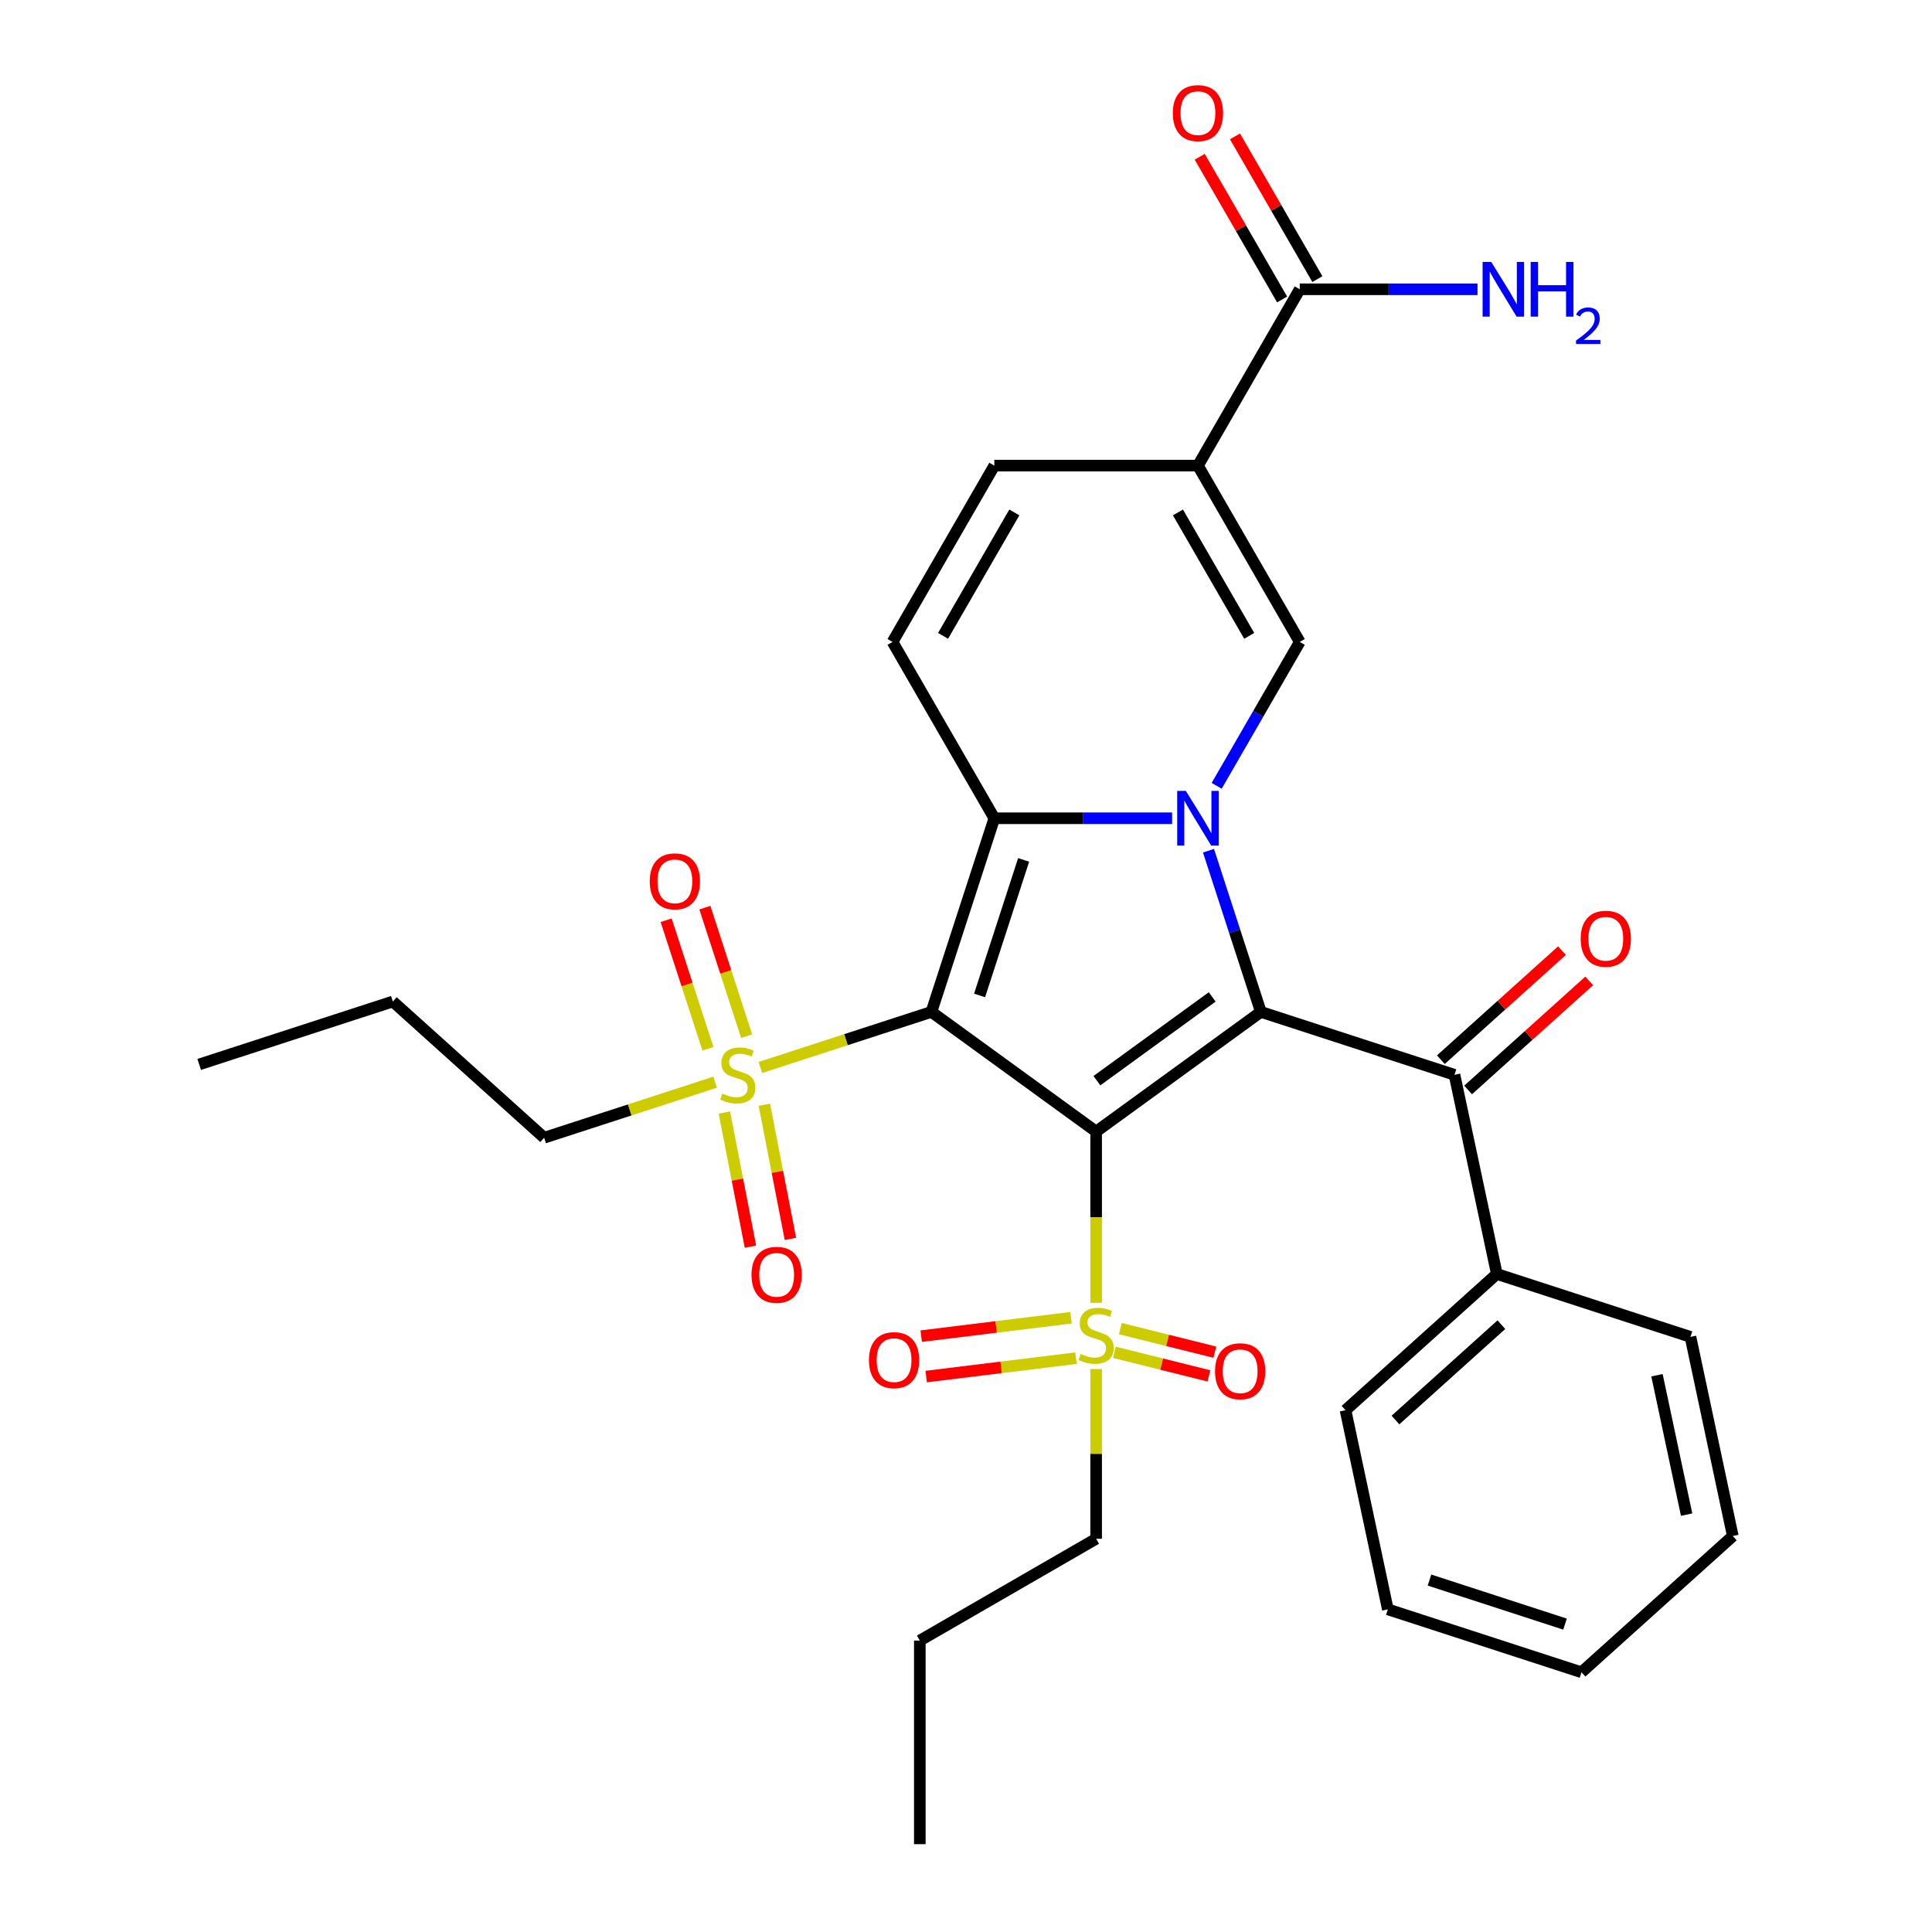 <?xml version='1.0' encoding='iso-8859-1'?>
<svg version='1.1' baseProfile='full'
              xmlns='http://www.w3.org/2000/svg'
                      xmlns:rdkit='http://www.rdkit.org/xml'
                      xmlns:xlink='http://www.w3.org/1999/xlink'
                  xml:space='preserve'
width='1000px' height='1000px' viewBox='0 0 1000 1000'>
<!-- END OF HEADER -->
<rect style='opacity:1.0;fill:#FFFFFF;stroke:none' width='1000' height='1000' x='0' y='0'> </rect>
<path class='bond-0' d='M 567.36,585.701 L 482.103,523.758' style='fill:none;fill-rule:evenodd;stroke:#000000;stroke-width:6px;stroke-linecap:butt;stroke-linejoin:miter;stroke-opacity:1' />
<path class='bond-2' d='M 567.36,585.701 L 652.618,523.758' style='fill:none;fill-rule:evenodd;stroke:#000000;stroke-width:6px;stroke-linecap:butt;stroke-linejoin:miter;stroke-opacity:1' />
<path class='bond-2' d='M 567.76,559.358 L 627.441,515.998' style='fill:none;fill-rule:evenodd;stroke:#000000;stroke-width:6px;stroke-linecap:butt;stroke-linejoin:miter;stroke-opacity:1' />
<path class='bond-4' d='M 567.36,585.701 L 567.36,630.016' style='fill:none;fill-rule:evenodd;stroke:#000000;stroke-width:6px;stroke-linecap:butt;stroke-linejoin:miter;stroke-opacity:1' />
<path class='bond-4' d='M 567.36,630.016 L 567.36,674.331' style='fill:none;fill-rule:evenodd;stroke:#CCCC00;stroke-width:6px;stroke-linecap:butt;stroke-linejoin:miter;stroke-opacity:1' />
<path class='bond-3' d='M 482.103,523.758 L 514.668,423.531' style='fill:none;fill-rule:evenodd;stroke:#000000;stroke-width:6px;stroke-linecap:butt;stroke-linejoin:miter;stroke-opacity:1' />
<path class='bond-3' d='M 507.033,515.237 L 529.829,445.078' style='fill:none;fill-rule:evenodd;stroke:#000000;stroke-width:6px;stroke-linecap:butt;stroke-linejoin:miter;stroke-opacity:1' />
<path class='bond-5' d='M 482.103,523.758 L 437.847,538.137' style='fill:none;fill-rule:evenodd;stroke:#000000;stroke-width:6px;stroke-linecap:butt;stroke-linejoin:miter;stroke-opacity:1' />
<path class='bond-5' d='M 437.847,538.137 L 393.591,552.517' style='fill:none;fill-rule:evenodd;stroke:#CCCC00;stroke-width:6px;stroke-linecap:butt;stroke-linejoin:miter;stroke-opacity:1' />
<path class='bond-1' d='M 625.509,440.326 L 639.064,482.042' style='fill:none;fill-rule:evenodd;stroke:#0000FF;stroke-width:6px;stroke-linecap:butt;stroke-linejoin:miter;stroke-opacity:1' />
<path class='bond-1' d='M 639.064,482.042 L 652.618,523.758' style='fill:none;fill-rule:evenodd;stroke:#000000;stroke-width:6px;stroke-linecap:butt;stroke-linejoin:miter;stroke-opacity:1' />
<path class='bond-6' d='M 629.749,406.737 L 651.247,369.501' style='fill:none;fill-rule:evenodd;stroke:#0000FF;stroke-width:6px;stroke-linecap:butt;stroke-linejoin:miter;stroke-opacity:1' />
<path class='bond-6' d='M 651.247,369.501 L 672.745,332.266' style='fill:none;fill-rule:evenodd;stroke:#000000;stroke-width:6px;stroke-linecap:butt;stroke-linejoin:miter;stroke-opacity:1' />
<path class='bond-31' d='M 606.678,423.531 L 560.673,423.531' style='fill:none;fill-rule:evenodd;stroke:#0000FF;stroke-width:6px;stroke-linecap:butt;stroke-linejoin:miter;stroke-opacity:1' />
<path class='bond-31' d='M 560.673,423.531 L 514.668,423.531' style='fill:none;fill-rule:evenodd;stroke:#000000;stroke-width:6px;stroke-linecap:butt;stroke-linejoin:miter;stroke-opacity:1' />
<path class='bond-8' d='M 652.618,523.758 L 752.844,556.323' style='fill:none;fill-rule:evenodd;stroke:#000000;stroke-width:6px;stroke-linecap:butt;stroke-linejoin:miter;stroke-opacity:1' />
<path class='bond-9' d='M 514.668,423.531 L 461.976,332.266' style='fill:none;fill-rule:evenodd;stroke:#000000;stroke-width:6px;stroke-linecap:butt;stroke-linejoin:miter;stroke-opacity:1' />
<path class='bond-12' d='M 576.831,699.964 L 601.283,706.062' style='fill:none;fill-rule:evenodd;stroke:#CCCC00;stroke-width:6px;stroke-linecap:butt;stroke-linejoin:miter;stroke-opacity:1' />
<path class='bond-12' d='M 601.283,706.062 L 625.735,712.16' style='fill:none;fill-rule:evenodd;stroke:#FF0000;stroke-width:6px;stroke-linecap:butt;stroke-linejoin:miter;stroke-opacity:1' />
<path class='bond-12' d='M 579.891,687.693 L 604.343,693.791' style='fill:none;fill-rule:evenodd;stroke:#CCCC00;stroke-width:6px;stroke-linecap:butt;stroke-linejoin:miter;stroke-opacity:1' />
<path class='bond-12' d='M 604.343,693.791 L 628.795,699.889' style='fill:none;fill-rule:evenodd;stroke:#FF0000;stroke-width:6px;stroke-linecap:butt;stroke-linejoin:miter;stroke-opacity:1' />
<path class='bond-15' d='M 554.361,682.064 L 515.589,686.826' style='fill:none;fill-rule:evenodd;stroke:#CCCC00;stroke-width:6px;stroke-linecap:butt;stroke-linejoin:miter;stroke-opacity:1' />
<path class='bond-15' d='M 515.589,686.826 L 476.817,691.587' style='fill:none;fill-rule:evenodd;stroke:#FF0000;stroke-width:6px;stroke-linecap:butt;stroke-linejoin:miter;stroke-opacity:1' />
<path class='bond-15' d='M 556.93,702.984 L 518.158,707.745' style='fill:none;fill-rule:evenodd;stroke:#CCCC00;stroke-width:6px;stroke-linecap:butt;stroke-linejoin:miter;stroke-opacity:1' />
<path class='bond-15' d='M 518.158,707.745 L 479.386,712.507' style='fill:none;fill-rule:evenodd;stroke:#FF0000;stroke-width:6px;stroke-linecap:butt;stroke-linejoin:miter;stroke-opacity:1' />
<path class='bond-21' d='M 567.36,708.6 L 567.36,752.534' style='fill:none;fill-rule:evenodd;stroke:#CCCC00;stroke-width:6px;stroke-linecap:butt;stroke-linejoin:miter;stroke-opacity:1' />
<path class='bond-21' d='M 567.36,752.534 L 567.36,796.469' style='fill:none;fill-rule:evenodd;stroke:#000000;stroke-width:6px;stroke-linecap:butt;stroke-linejoin:miter;stroke-opacity:1' />
<path class='bond-13' d='M 374.936,575.848 L 381.682,610.561' style='fill:none;fill-rule:evenodd;stroke:#CCCC00;stroke-width:6px;stroke-linecap:butt;stroke-linejoin:miter;stroke-opacity:1' />
<path class='bond-13' d='M 381.682,610.561 L 388.429,645.274' style='fill:none;fill-rule:evenodd;stroke:#FF0000;stroke-width:6px;stroke-linecap:butt;stroke-linejoin:miter;stroke-opacity:1' />
<path class='bond-13' d='M 395.625,571.827 L 402.372,606.54' style='fill:none;fill-rule:evenodd;stroke:#CCCC00;stroke-width:6px;stroke-linecap:butt;stroke-linejoin:miter;stroke-opacity:1' />
<path class='bond-13' d='M 402.372,606.54 L 409.118,641.253' style='fill:none;fill-rule:evenodd;stroke:#FF0000;stroke-width:6px;stroke-linecap:butt;stroke-linejoin:miter;stroke-opacity:1' />
<path class='bond-14' d='M 386.455,536.312 L 375.649,503.053' style='fill:none;fill-rule:evenodd;stroke:#CCCC00;stroke-width:6px;stroke-linecap:butt;stroke-linejoin:miter;stroke-opacity:1' />
<path class='bond-14' d='M 375.649,503.053 L 364.842,469.795' style='fill:none;fill-rule:evenodd;stroke:#FF0000;stroke-width:6px;stroke-linecap:butt;stroke-linejoin:miter;stroke-opacity:1' />
<path class='bond-14' d='M 366.41,542.825 L 355.604,509.566' style='fill:none;fill-rule:evenodd;stroke:#CCCC00;stroke-width:6px;stroke-linecap:butt;stroke-linejoin:miter;stroke-opacity:1' />
<path class='bond-14' d='M 355.604,509.566 L 344.797,476.308' style='fill:none;fill-rule:evenodd;stroke:#FF0000;stroke-width:6px;stroke-linecap:butt;stroke-linejoin:miter;stroke-opacity:1' />
<path class='bond-20' d='M 370.162,560.13 L 325.906,574.509' style='fill:none;fill-rule:evenodd;stroke:#CCCC00;stroke-width:6px;stroke-linecap:butt;stroke-linejoin:miter;stroke-opacity:1' />
<path class='bond-20' d='M 325.906,574.509 L 281.65,588.889' style='fill:none;fill-rule:evenodd;stroke:#000000;stroke-width:6px;stroke-linecap:butt;stroke-linejoin:miter;stroke-opacity:1' />
<path class='bond-7' d='M 672.745,332.266 L 620.052,241.001' style='fill:none;fill-rule:evenodd;stroke:#000000;stroke-width:6px;stroke-linecap:butt;stroke-linejoin:miter;stroke-opacity:1' />
<path class='bond-7' d='M 646.588,329.115 L 609.703,265.229' style='fill:none;fill-rule:evenodd;stroke:#000000;stroke-width:6px;stroke-linecap:butt;stroke-linejoin:miter;stroke-opacity:1' />
<path class='bond-11' d='M 620.052,241.001 L 672.745,149.735' style='fill:none;fill-rule:evenodd;stroke:#000000;stroke-width:6px;stroke-linecap:butt;stroke-linejoin:miter;stroke-opacity:1' />
<path class='bond-32' d='M 620.052,241.001 L 514.668,241.001' style='fill:none;fill-rule:evenodd;stroke:#000000;stroke-width:6px;stroke-linecap:butt;stroke-linejoin:miter;stroke-opacity:1' />
<path class='bond-16' d='M 759.896,564.155 L 791.236,535.936' style='fill:none;fill-rule:evenodd;stroke:#000000;stroke-width:6px;stroke-linecap:butt;stroke-linejoin:miter;stroke-opacity:1' />
<path class='bond-16' d='M 791.236,535.936 L 822.577,507.716' style='fill:none;fill-rule:evenodd;stroke:#FF0000;stroke-width:6px;stroke-linecap:butt;stroke-linejoin:miter;stroke-opacity:1' />
<path class='bond-16' d='M 745.793,548.492 L 777.133,520.273' style='fill:none;fill-rule:evenodd;stroke:#000000;stroke-width:6px;stroke-linecap:butt;stroke-linejoin:miter;stroke-opacity:1' />
<path class='bond-16' d='M 777.133,520.273 L 808.474,492.053' style='fill:none;fill-rule:evenodd;stroke:#FF0000;stroke-width:6px;stroke-linecap:butt;stroke-linejoin:miter;stroke-opacity:1' />
<path class='bond-17' d='M 752.844,556.323 L 774.755,659.404' style='fill:none;fill-rule:evenodd;stroke:#000000;stroke-width:6px;stroke-linecap:butt;stroke-linejoin:miter;stroke-opacity:1' />
<path class='bond-10' d='M 461.976,332.266 L 514.668,241.001' style='fill:none;fill-rule:evenodd;stroke:#000000;stroke-width:6px;stroke-linecap:butt;stroke-linejoin:miter;stroke-opacity:1' />
<path class='bond-10' d='M 488.133,329.115 L 525.018,265.229' style='fill:none;fill-rule:evenodd;stroke:#000000;stroke-width:6px;stroke-linecap:butt;stroke-linejoin:miter;stroke-opacity:1' />
<path class='bond-18' d='M 681.871,144.466 L 660.546,107.531' style='fill:none;fill-rule:evenodd;stroke:#000000;stroke-width:6px;stroke-linecap:butt;stroke-linejoin:miter;stroke-opacity:1' />
<path class='bond-18' d='M 660.546,107.531 L 639.222,70.596' style='fill:none;fill-rule:evenodd;stroke:#FF0000;stroke-width:6px;stroke-linecap:butt;stroke-linejoin:miter;stroke-opacity:1' />
<path class='bond-18' d='M 663.618,155.005 L 642.293,118.069' style='fill:none;fill-rule:evenodd;stroke:#000000;stroke-width:6px;stroke-linecap:butt;stroke-linejoin:miter;stroke-opacity:1' />
<path class='bond-18' d='M 642.293,118.069 L 620.969,81.134' style='fill:none;fill-rule:evenodd;stroke:#FF0000;stroke-width:6px;stroke-linecap:butt;stroke-linejoin:miter;stroke-opacity:1' />
<path class='bond-19' d='M 672.745,149.735 L 718.749,149.735' style='fill:none;fill-rule:evenodd;stroke:#000000;stroke-width:6px;stroke-linecap:butt;stroke-linejoin:miter;stroke-opacity:1' />
<path class='bond-19' d='M 718.749,149.735 L 764.754,149.735' style='fill:none;fill-rule:evenodd;stroke:#0000FF;stroke-width:6px;stroke-linecap:butt;stroke-linejoin:miter;stroke-opacity:1' />
<path class='bond-22' d='M 774.755,659.404 L 696.439,729.92' style='fill:none;fill-rule:evenodd;stroke:#000000;stroke-width:6px;stroke-linecap:butt;stroke-linejoin:miter;stroke-opacity:1' />
<path class='bond-22' d='M 777.111,685.645 L 722.29,735.006' style='fill:none;fill-rule:evenodd;stroke:#000000;stroke-width:6px;stroke-linecap:butt;stroke-linejoin:miter;stroke-opacity:1' />
<path class='bond-23' d='M 774.755,659.404 L 874.981,691.97' style='fill:none;fill-rule:evenodd;stroke:#000000;stroke-width:6px;stroke-linecap:butt;stroke-linejoin:miter;stroke-opacity:1' />
<path class='bond-24' d='M 281.65,588.889 L 203.335,518.373' style='fill:none;fill-rule:evenodd;stroke:#000000;stroke-width:6px;stroke-linecap:butt;stroke-linejoin:miter;stroke-opacity:1' />
<path class='bond-25' d='M 567.36,796.469 L 476.095,849.161' style='fill:none;fill-rule:evenodd;stroke:#000000;stroke-width:6px;stroke-linecap:butt;stroke-linejoin:miter;stroke-opacity:1' />
<path class='bond-28' d='M 696.439,729.92 L 718.35,833.001' style='fill:none;fill-rule:evenodd;stroke:#000000;stroke-width:6px;stroke-linecap:butt;stroke-linejoin:miter;stroke-opacity:1' />
<path class='bond-29' d='M 874.981,691.97 L 896.892,795.051' style='fill:none;fill-rule:evenodd;stroke:#000000;stroke-width:6px;stroke-linecap:butt;stroke-linejoin:miter;stroke-opacity:1' />
<path class='bond-29' d='M 857.651,711.814 L 872.989,783.971' style='fill:none;fill-rule:evenodd;stroke:#000000;stroke-width:6px;stroke-linecap:butt;stroke-linejoin:miter;stroke-opacity:1' />
<path class='bond-26' d='M 203.335,518.373 L 103.108,550.938' style='fill:none;fill-rule:evenodd;stroke:#000000;stroke-width:6px;stroke-linecap:butt;stroke-linejoin:miter;stroke-opacity:1' />
<path class='bond-27' d='M 476.095,849.161 L 476.095,954.545' style='fill:none;fill-rule:evenodd;stroke:#000000;stroke-width:6px;stroke-linecap:butt;stroke-linejoin:miter;stroke-opacity:1' />
<path class='bond-33' d='M 718.35,833.001 L 818.576,865.567' style='fill:none;fill-rule:evenodd;stroke:#000000;stroke-width:6px;stroke-linecap:butt;stroke-linejoin:miter;stroke-opacity:1' />
<path class='bond-33' d='M 739.897,817.841 L 810.055,840.637' style='fill:none;fill-rule:evenodd;stroke:#000000;stroke-width:6px;stroke-linecap:butt;stroke-linejoin:miter;stroke-opacity:1' />
<path class='bond-30' d='M 896.892,795.051 L 818.576,865.567' style='fill:none;fill-rule:evenodd;stroke:#000000;stroke-width:6px;stroke-linecap:butt;stroke-linejoin:miter;stroke-opacity:1' />
<path  class='atom-2' d='M 613.792 409.371
L 623.072 424.371
Q 623.992 425.851, 625.472 428.531
Q 626.952 431.211, 627.032 431.371
L 627.032 409.371
L 630.792 409.371
L 630.792 437.691
L 626.912 437.691
L 616.952 421.291
Q 615.792 419.371, 614.552 417.171
Q 613.352 414.971, 612.992 414.291
L 612.992 437.691
L 609.312 437.691
L 609.312 409.371
L 613.792 409.371
' fill='#0000FF'/>
<path  class='atom-5' d='M 559.36 700.805
Q 559.68 700.925, 561 701.485
Q 562.32 702.045, 563.76 702.405
Q 565.24 702.725, 566.68 702.725
Q 569.36 702.725, 570.92 701.445
Q 572.48 700.125, 572.48 697.845
Q 572.48 696.285, 571.68 695.325
Q 570.92 694.365, 569.72 693.845
Q 568.52 693.325, 566.52 692.725
Q 564 691.965, 562.48 691.245
Q 561 690.525, 559.92 689.005
Q 558.88 687.485, 558.88 684.925
Q 558.88 681.365, 561.28 679.165
Q 563.72 676.965, 568.52 676.965
Q 571.8 676.965, 575.52 678.525
L 574.6 681.605
Q 571.2 680.205, 568.64 680.205
Q 565.88 680.205, 564.36 681.365
Q 562.84 682.485, 562.88 684.445
Q 562.88 685.965, 563.64 686.885
Q 564.44 687.805, 565.56 688.325
Q 566.72 688.845, 568.64 689.445
Q 571.2 690.245, 572.72 691.045
Q 574.24 691.845, 575.32 693.485
Q 576.44 695.085, 576.44 697.845
Q 576.44 701.765, 573.8 703.885
Q 571.2 705.965, 566.84 705.965
Q 564.32 705.965, 562.4 705.405
Q 560.52 704.885, 558.28 703.965
L 559.36 700.805
' fill='#CCCC00'/>
<path  class='atom-6' d='M 373.877 566.043
Q 374.197 566.163, 375.517 566.723
Q 376.837 567.283, 378.277 567.643
Q 379.757 567.963, 381.197 567.963
Q 383.877 567.963, 385.437 566.683
Q 386.997 565.363, 386.997 563.083
Q 386.997 561.523, 386.197 560.563
Q 385.437 559.603, 384.237 559.083
Q 383.037 558.563, 381.037 557.963
Q 378.517 557.203, 376.997 556.483
Q 375.517 555.763, 374.437 554.243
Q 373.397 552.723, 373.397 550.163
Q 373.397 546.603, 375.797 544.403
Q 378.237 542.203, 383.037 542.203
Q 386.317 542.203, 390.037 543.763
L 389.117 546.843
Q 385.717 545.443, 383.157 545.443
Q 380.397 545.443, 378.877 546.603
Q 377.357 547.723, 377.397 549.683
Q 377.397 551.203, 378.157 552.123
Q 378.957 553.043, 380.077 553.563
Q 381.237 554.083, 383.157 554.683
Q 385.717 555.483, 387.237 556.283
Q 388.757 557.083, 389.837 558.723
Q 390.957 560.323, 390.957 563.083
Q 390.957 567.003, 388.317 569.123
Q 385.717 571.203, 381.357 571.203
Q 378.837 571.203, 376.917 570.643
Q 375.037 570.123, 372.797 569.203
L 373.877 566.043
' fill='#CCCC00'/>
<path  class='atom-13' d='M 628.902 709.755
Q 628.902 702.955, 632.262 699.155
Q 635.622 695.355, 641.902 695.355
Q 648.182 695.355, 651.542 699.155
Q 654.902 702.955, 654.902 709.755
Q 654.902 716.635, 651.502 720.555
Q 648.102 724.435, 641.902 724.435
Q 635.662 724.435, 632.262 720.555
Q 628.902 716.675, 628.902 709.755
M 641.902 721.235
Q 646.222 721.235, 648.542 718.355
Q 650.902 715.435, 650.902 709.755
Q 650.902 704.195, 648.542 701.395
Q 646.222 698.555, 641.902 698.555
Q 637.582 698.555, 635.222 701.355
Q 632.902 704.155, 632.902 709.755
Q 632.902 715.475, 635.222 718.355
Q 637.582 721.235, 641.902 721.235
' fill='#FF0000'/>
<path  class='atom-14' d='M 388.982 659.852
Q 388.982 653.052, 392.342 649.252
Q 395.702 645.452, 401.982 645.452
Q 408.262 645.452, 411.622 649.252
Q 414.982 653.052, 414.982 659.852
Q 414.982 666.732, 411.582 670.652
Q 408.182 674.532, 401.982 674.532
Q 395.742 674.532, 392.342 670.652
Q 388.982 666.772, 388.982 659.852
M 401.982 671.332
Q 406.302 671.332, 408.622 668.452
Q 410.982 665.532, 410.982 659.852
Q 410.982 654.292, 408.622 651.492
Q 406.302 648.652, 401.982 648.652
Q 397.662 648.652, 395.302 651.452
Q 392.982 654.252, 392.982 659.852
Q 392.982 665.572, 395.302 668.452
Q 397.662 671.332, 401.982 671.332
' fill='#FF0000'/>
<path  class='atom-15' d='M 336.311 456.177
Q 336.311 449.377, 339.671 445.577
Q 343.031 441.777, 349.311 441.777
Q 355.591 441.777, 358.951 445.577
Q 362.311 449.377, 362.311 456.177
Q 362.311 463.057, 358.911 466.977
Q 355.511 470.857, 349.311 470.857
Q 343.071 470.857, 339.671 466.977
Q 336.311 463.097, 336.311 456.177
M 349.311 467.657
Q 353.631 467.657, 355.951 464.777
Q 358.311 461.857, 358.311 456.177
Q 358.311 450.617, 355.951 447.817
Q 353.631 444.977, 349.311 444.977
Q 344.991 444.977, 342.631 447.777
Q 340.311 450.577, 340.311 456.177
Q 340.311 461.897, 342.631 464.777
Q 344.991 467.657, 349.311 467.657
' fill='#FF0000'/>
<path  class='atom-16' d='M 449.762 704.011
Q 449.762 697.211, 453.122 693.411
Q 456.482 689.611, 462.762 689.611
Q 469.042 689.611, 472.402 693.411
Q 475.762 697.211, 475.762 704.011
Q 475.762 710.891, 472.362 714.811
Q 468.962 718.691, 462.762 718.691
Q 456.522 718.691, 453.122 714.811
Q 449.762 710.931, 449.762 704.011
M 462.762 715.491
Q 467.082 715.491, 469.402 712.611
Q 471.762 709.691, 471.762 704.011
Q 471.762 698.451, 469.402 695.651
Q 467.082 692.811, 462.762 692.811
Q 458.442 692.811, 456.082 695.611
Q 453.762 698.411, 453.762 704.011
Q 453.762 709.731, 456.082 712.611
Q 458.442 715.491, 462.762 715.491
' fill='#FF0000'/>
<path  class='atom-17' d='M 818.16 485.887
Q 818.16 479.087, 821.52 475.287
Q 824.88 471.487, 831.16 471.487
Q 837.44 471.487, 840.8 475.287
Q 844.16 479.087, 844.16 485.887
Q 844.16 492.767, 840.76 496.687
Q 837.36 500.567, 831.16 500.567
Q 824.92 500.567, 821.52 496.687
Q 818.16 492.807, 818.16 485.887
M 831.16 497.367
Q 835.48 497.367, 837.8 494.487
Q 840.16 491.567, 840.16 485.887
Q 840.16 480.327, 837.8 477.527
Q 835.48 474.687, 831.16 474.687
Q 826.84 474.687, 824.48 477.487
Q 822.16 480.287, 822.16 485.887
Q 822.16 491.607, 824.48 494.487
Q 826.84 497.367, 831.16 497.367
' fill='#FF0000'/>
<path  class='atom-19' d='M 607.052 58.55
Q 607.052 51.75, 610.412 47.95
Q 613.772 44.15, 620.052 44.15
Q 626.332 44.15, 629.692 47.95
Q 633.052 51.75, 633.052 58.55
Q 633.052 65.43, 629.652 69.35
Q 626.252 73.23, 620.052 73.23
Q 613.812 73.23, 610.412 69.35
Q 607.052 65.47, 607.052 58.55
M 620.052 70.03
Q 624.372 70.03, 626.692 67.15
Q 629.052 64.23, 629.052 58.55
Q 629.052 52.99, 626.692 50.19
Q 624.372 47.35, 620.052 47.35
Q 615.732 47.35, 613.372 50.15
Q 611.052 52.95, 611.052 58.55
Q 611.052 64.27, 613.372 67.15
Q 615.732 70.03, 620.052 70.03
' fill='#FF0000'/>
<path  class='atom-20' d='M 771.869 135.575
L 781.149 150.575
Q 782.069 152.055, 783.549 154.735
Q 785.029 157.415, 785.109 157.575
L 785.109 135.575
L 788.869 135.575
L 788.869 163.895
L 784.989 163.895
L 775.029 147.495
Q 773.869 145.575, 772.629 143.375
Q 771.429 141.175, 771.069 140.495
L 771.069 163.895
L 767.389 163.895
L 767.389 135.575
L 771.869 135.575
' fill='#0000FF'/>
<path  class='atom-20' d='M 792.269 135.575
L 796.109 135.575
L 796.109 147.615
L 810.589 147.615
L 810.589 135.575
L 814.429 135.575
L 814.429 163.895
L 810.589 163.895
L 810.589 150.815
L 796.109 150.815
L 796.109 163.895
L 792.269 163.895
L 792.269 135.575
' fill='#0000FF'/>
<path  class='atom-20' d='M 815.801 162.902
Q 816.488 161.133, 818.125 160.156
Q 819.761 159.153, 822.032 159.153
Q 824.857 159.153, 826.441 160.684
Q 828.025 162.215, 828.025 164.935
Q 828.025 167.707, 825.965 170.294
Q 823.933 172.881, 819.709 175.943
L 828.341 175.943
L 828.341 178.055
L 815.749 178.055
L 815.749 176.287
Q 819.233 173.805, 821.293 171.957
Q 823.378 170.109, 824.381 168.446
Q 825.385 166.783, 825.385 165.067
Q 825.385 163.271, 824.487 162.268
Q 823.589 161.265, 822.032 161.265
Q 820.527 161.265, 819.524 161.872
Q 818.521 162.479, 817.808 163.826
L 815.801 162.902
' fill='#0000FF'/>
</svg>
